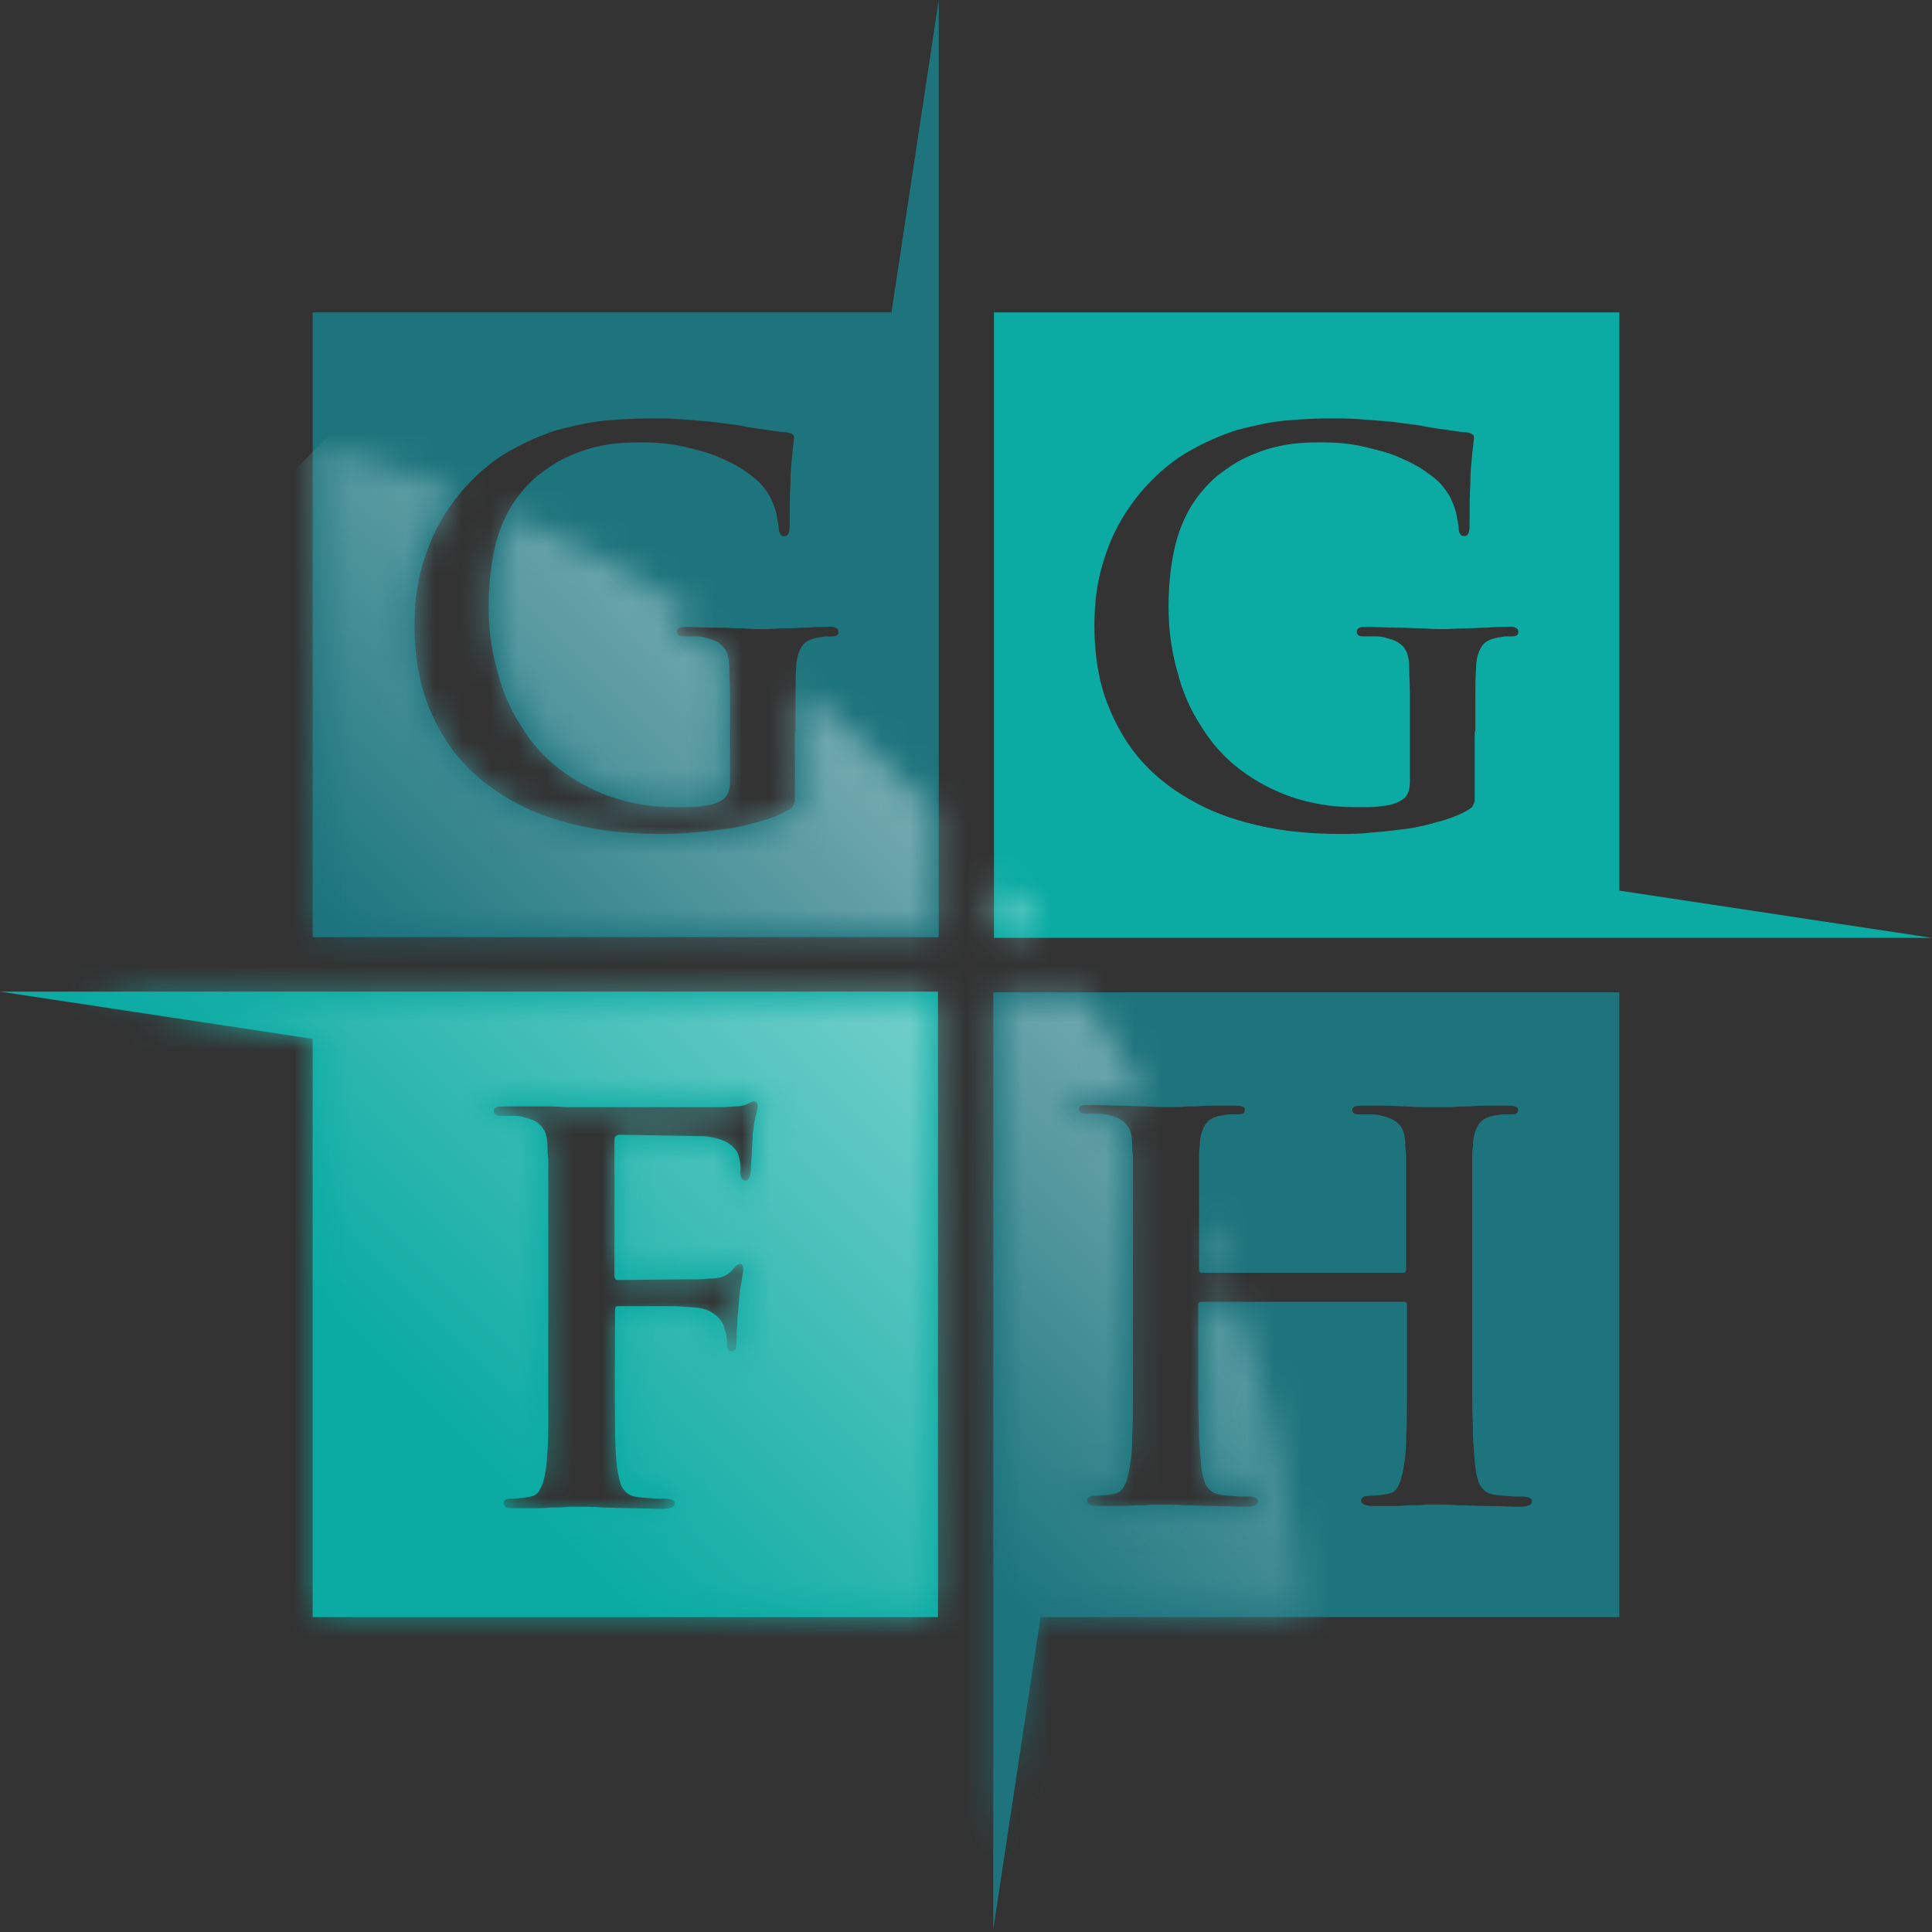 <svg xmlns="http://www.w3.org/2000/svg" fill="none" viewBox="0 0 69 69">
  <rect x="0" y="0" width="69" height="69" fill="#333333" stroke="none"/>
  <path fill="#0BABA3" fill-rule="evenodd" d="M21.97 46.805c0-.078 0-.104.026-.13.026-.026.052-.026.104-.026h1.714c.234 0 .467 0 .649.026.208 0 .338.026.442.026.208.026.364.078.493.156.13.078.234.156.312.26.078.104.13.182.156.285.026.13.078.234.078.337.026.104.026.182.026.26 0 .078 0 .13.026.182s.052.078.13.078c.104 0 .156-.052.156-.13.026-.078.026-.156.026-.234v-.208c0-.104 0-.234.026-.389 0-.156 0-.285.026-.415 0-.13.026-.26.026-.363.026-.311.052-.545.104-.778.026-.208.052-.337.052-.415 0-.104-.026-.182-.104-.182-.052 0-.104.026-.13.052l-.13.13c-.104.13-.208.207-.338.259-.13.052-.286.078-.468.078-.13 0-.26.026-.415.026h-.441l-2.441.026c-.052 0-.104-.026-.104-.052-.026-.026-.026-.078-.026-.13v-4.748c0-.104 0-.182.052-.208.026-.026.078-.052.13-.052l2.934.052c.234 0 .442.052.623.104.182.052.312.13.415.208.104.078.182.182.234.259.052.13.078.26.104.389 0 .13.026.234 0 .311 0 .104.026.182.052.234.026.052.078.078.13.078.078 0 .104-.026.13-.078.026-.052.052-.104.052-.182 0-.052.026-.156.026-.311s.026-.311.026-.467c0-.182.026-.337.026-.467 0-.13 0-.234.026-.285.026-.234.052-.441.104-.571.026-.13.052-.234.052-.285 0-.052 0-.078-.026-.13-.026-.026-.052-.052-.104-.052-.052 0-.104.026-.156.052l-.156.078c-.104.026-.208.052-.338.052-.13 0-.286.026-.442.026h-5.531c-.208 0-.442-.026-.675-.026h-1.558c-.13 0-.26 0-.338.026-.078.026-.104.078-.104.156 0 .052.026.104.104.13.052.026.13.026.234.026h.415c.13 0 .26.026.338.052.208.052.364.104.493.207.104.078.208.208.26.337.052.156.078.311.078.545 0 .13 0 .234.026.363v9.418c0 .701-.026 1.245-.078 1.635-.026.182-.052.363-.104.493-.026.156-.104.259-.156.363-.078.104-.156.156-.286.182-.078.026-.182.026-.286.052-.104 0-.234.026-.39.026-.104 0-.182 0-.234.052-.052.026-.052.052-.052.104 0 .078.026.13.104.156.078.026.156.026.286.026h.623c.234 0 .442 0 .675-.026.234 0 .442 0 .623-.026h.493c.156 0 .39 0 .701.026.286 0 .623.026 1.013.026.39 0 .779.026 1.169.026.13 0 .26-.026.312-.052.078-.026.104-.078.104-.156 0-.052-.026-.078-.078-.104-.052-.026-.13-.052-.26-.052h-.312c-.104 0-.234-.026-.338-.026-.104 0-.208-.026-.312-.026-.182-.026-.338-.078-.442-.182-.104-.104-.182-.207-.208-.363-.052-.156-.078-.311-.104-.493-.052-.389-.078-.96-.078-1.635 0-.675-.026-1.479 0-2.413v-1.583Zm-10.803 10.949V37.102L0 35.415h33.5v22.339H11.167Zm41.525-31.628v-1.271c0-.389 0-.701.026-.986 0-.337.078-.571.182-.752.104-.182.286-.285.545-.337.104-.026.208-.026.286-.052h.234c.078 0 .13 0 .182-.026.052-.026.078-.052.078-.13 0-.078-.026-.13-.104-.156-.052-.026-.156-.052-.286-.026-.208 0-.467 0-.727.026-.26 0-.545.026-.805.026-.26 0-.493.026-.701.026-.182 0-.442 0-.753-.026-.312 0-.623-.026-.987-.026-.338 0-.701-.026-1.013-.026-.13 0-.234 0-.286.026-.078.026-.104.078-.104.156 0 .052.026.104.078.13.052.026.13.026.208.026h.415c.13 0 .26.026.338.052.208.052.363.104.493.208.13.078.208.208.26.337.052.156.078.311.078.545 0 .285.026.597.026.986v3.062c0 .156-.026.311-.078.415-.052.13-.156.207-.286.285-.156.078-.312.13-.519.156-.182.026-.39.052-.571.052h-.545c-.805 0-1.532-.13-2.233-.363-.675-.234-1.298-.571-1.844-.986-.545-.415-1.013-.934-1.376-1.531-.39-.597-.675-1.245-.857-1.972-.208-.726-.312-1.479-.312-2.309 0-.778.078-1.453.208-2.05.13-.597.338-1.09.597-1.531.26-.415.571-.778.935-1.09.338-.26.675-.493 1.013-.649.338-.156.675-.285.987-.363.312-.078.623-.13.935-.156.312-.026.571-.026.831-.026.545 0 1.039.052 1.48.156s.857.207 1.22.363c.364.156.675.311.935.493.26.182.468.337.597.493.156.182.286.363.364.545.078.182.156.363.182.545.026.182.078.337.078.493 0 .078.026.13.052.182.026.052.078.078.13.078.078 0 .13-.026.156-.078.026-.052.052-.156.052-.311 0-.597 0-1.064.026-1.453 0-.389.026-.675.052-.908.026-.234.026-.389.052-.493 0-.104.026-.182.026-.234 0-.078 0-.13-.052-.156-.026-.026-.104-.052-.208-.078-.156 0-.312-.026-.493-.052l-.545-.078c-.182-.026-.338-.052-.468-.078-.104-.026-.26-.052-.493-.078-.234-.026-.519-.078-.831-.104-.312-.026-.649-.052-1.013-.078-.364-.026-.701-.026-1.013-.026-.519 0-1.065.026-1.636.078-.545.052-1.117.182-1.714.337-.571.182-1.169.441-1.792.804-.441.26-.857.597-1.246.986-.39.389-.753.856-1.065 1.375-.312.519-.545 1.09-.727 1.738-.182.649-.26 1.349-.26 2.102 0 1.038.156 1.972.468 2.776.312.804.727 1.505 1.272 2.102.545.597 1.195 1.064 1.922 1.453.727.389 1.532.649 2.389.83.857.182 1.766.259 2.701.259.363 0 .753 0 1.169-.052.415-.026.805-.078 1.22-.13.415-.052.805-.156 1.169-.26.39-.104.727-.234 1.039-.415.078-.052.13-.078.156-.13.026-.052.052-.104.078-.182v-2.491h.026Zm5.142-14.971v20.653L69 33.495H35.5V11.156h22.334Z" clip-rule="evenodd"/>
  <path fill="#1E747D" fill-rule="evenodd" d="M42.927 45.456c-.026 0-.052 0-.078-.026-.026-.026-.026-.052-.026-.104v-4.022c0-.13 0-.259.026-.363 0-.337.078-.571.182-.752.104-.182.286-.285.519-.337.104-.026.208-.026.312-.052h.26c.104 0 .208 0 .26-.026.052-.026.078-.078.078-.13 0-.078-.026-.104-.104-.13-.078-.026-.156-.026-.312-.026h-.623c-.234 0-.442 0-.675.026-.234 0-.442 0-.623.026h-.467c-.182 0-.415 0-.701-.026-.286 0-.623-.026-.987-.026-.364 0-.701-.026-1.039-.026-.13 0-.234 0-.286.026-.078.026-.104.078-.104.13s.026.104.078.13c.052.026.13.026.234.026h.415c.13 0 .26.026.338.052.208.052.364.104.493.208.104.078.208.208.26.337.052.13.078.311.078.545 0 .13 0 .234.026.363v8.64c0 .519 0 .96-.026 1.375 0 .415-.026.752-.078 1.012-.026.182-.052.363-.104.493-.026.156-.104.259-.156.363-.078.104-.156.156-.286.182-.078.026-.182.026-.286.052-.104 0-.234.026-.39.026-.104 0-.182 0-.234.052-.052.026-.078.052-.078.104 0 .078.026.104.104.156.052.026.156.052.286.052h.623c.234 0 .467 0 .675-.026.234 0 .442 0 .623-.026h.442c.182 0 .415 0 .727.026.312 0 .649.026 1.039.026.39 0 .779.026 1.195.026.13 0 .208-.026.286-.052.078-.026.104-.078.104-.156 0-.052-.026-.078-.078-.104-.052-.026-.13-.052-.234-.052h-.312c-.104 0-.234-.026-.338-.026-.104 0-.208-.026-.312-.026-.182-.026-.338-.078-.442-.182-.104-.104-.182-.208-.208-.363-.052-.13-.078-.311-.104-.493-.026-.285-.052-.623-.078-1.038 0-.415-.026-.882-.026-1.375v-3.321c0-.052 0-.078.026-.104.026-.026.052-.026.078-.026h7.245c.026 0 .052 0 .078.026.026.026.026.052.026.078v3.321c0 .519 0 .96-.026 1.375 0 .415-.026.752-.078 1.012-.026.182-.052.363-.104.493-.026.156-.104.259-.156.363-.078.104-.156.156-.286.182-.078.026-.182.026-.286.052-.104 0-.234.026-.39.026-.104 0-.182 0-.234.052-.052.026-.078.052-.078.104 0 .078.026.104.104.156.078.026.156.052.286.052h.623c.234 0 .442 0 .675-.026.234 0 .442 0 .623-.026h.441c.182 0 .416 0 .727.026.312 0 .649.026 1.039.026.39 0 .779.026 1.194.026.13 0 .208-.026.286-.052.078-.026.104-.078.104-.156 0-.052-.026-.078-.078-.104-.052-.026-.13-.052-.234-.052h-.312c-.104 0-.234-.026-.338-.026-.104 0-.208-.026-.312-.026-.182-.026-.338-.078-.442-.182-.104-.104-.182-.208-.208-.363-.052-.13-.078-.311-.104-.493-.026-.285-.052-.623-.078-1.038 0-.415-.026-.882-.026-1.375v-8.64c0-.13 0-.259.026-.363 0-.337.078-.571.182-.752.104-.182.286-.285.519-.337.104-.026.208-.026.312-.052h.26c.104 0 .208 0 .26-.026.052-.026.078-.078.078-.13 0-.078-.026-.104-.104-.13-.078-.026-.156-.026-.312-.026h-.623c-.234 0-.468 0-.675.026-.234 0-.442 0-.623.026h-.961c-.208 0-.415 0-.675-.026-.26 0-.519-.026-.779-.026h-.779c-.13 0-.234 0-.286.026-.078.026-.104.078-.104.13 0 .052.026.104.078.13.052.026.13.026.234.026h.415c.13 0 .26.026.338.052.208.052.364.104.493.207.13.078.208.208.26.337.052.13.078.311.078.545 0 .13.026.234.026.363v4.022c0 .052 0 .078-.026.104-.026.026-.052.026-.078.026h-7.193Zm14.906 12.298H37.162l-1.688 11.156V35.441h22.36v22.313ZM28.41 26.127v-1.271c0-.389 0-.701.026-.986 0-.337.078-.571.182-.752.104-.182.286-.285.545-.337.104-.026.208-.026.286-.052h.234c.078 0 .13 0.0.182-.026.052-.026.078-.052.078-.13 0-.078-.026-.13-.104-.156-.052-.026-.156-.052-.286-.026-.208 0-.468 0-.727.026-.26 0-.545.026-.805.026-.26 0-.493.026-.701.026-.182 0-.441 0-.753-.026-.312 0-.623-.026-.987-.026-.338 0-.701-.026-1.013-.026-.13 0-.234 0-.286.026-.078.026-.104.078-.104.156 0 .052.026.104.078.13.052.026.13.026.208.026h.415c.13 0 .26.026.338.052.208.052.364.104.493.208.13.104.208.208.26.337.052.156.078.311.078.545 0 .285.026.597.026.986v3.062c0 .156-.026.311-.078.415-.052.13-.156.207-.286.285-.156.078-.312.13-.519.156-.182.026-.39.052-.571.052h-.545c-.805 0-1.532-.13-2.233-.363-.675-.234-1.298-.571-1.844-.986-.545-.415-1.013-.934-1.376-1.531-.39-.597-.675-1.245-.857-1.972-.208-.726-.312-1.479-.312-2.309 0-.778.078-1.453.208-2.05.13-.597.338-1.09.597-1.531.26-.415.571-.778.935-1.09.338-.26.675-.493 1.013-.649.338-.156.675-.285.987-.363.312-.078.623-.13.935-.156.312-.026.571-.026.831-.026.545 0 1.039.052 1.48.156.441.104.857.207 1.22.363.364.156.675.311.935.493.26.182.467.337.597.493.156.182.286.363.364.545.078.182.156.363.182.545.026.182.078.337.078.493 0 .078.026.13.052.182.026.052.078.078.13.078.078 0 .13-.026.156-.078.026-.052.052-.156.052-.311 0-.597 0-1.064.026-1.453 0-.389.026-.674.052-.908.026-.234.026-.389.052-.493 0-.104.026-.182.026-.234 0-.078 0-.13-.052-.156-.026-.026-.104-.052-.208-.078-.156 0-.312-.026-.493-.052l-.545-.078c-.182-.026-.338-.052-.467-.078-.104-.026-.26-.052-.493-.078-.234-.026-.519-.078-.831-.104-.312-.026-.649-.052-1.013-.078-.364-.026-.701-.026-1.013-.026-.519 0-1.065.026-1.636.078-.545.052-1.117.182-1.714.337-.571.182-1.169.441-1.792.804-.442.26-.857.597-1.246.986-.39.389-.753.856-1.065 1.375-.312.519-.545 1.09-.727 1.738-.182.649-.26 1.349-.26 2.102 0 1.038.156 1.972.468 2.776.312.804.727 1.505 1.272 2.102.545.597 1.195 1.064 1.922 1.453.727.389 1.532.649 2.389.83.857.182 1.766.259 2.701.259.364 0 .753 0 1.169-.052.415-.026.805-.078 1.221-.13.415-.052.805-.156 1.169-.259.39-.104.727-.234 1.039-.415.078-.052.13-.078.156-.13.026-.052.052-.104.078-.182v-2.491h.026ZM11.167 11.157h20.672L33.526 0v33.47H11.167V11.157Z" clip-rule="evenodd"/>
  <mask id="a" width="36" height="51" x="11" y="15" maskUnits="userSpaceOnUse" style="mask-type:luminance">
    <path fill="#fff" d="M39.966 37.543c-.39-.623-.779-1.271-1.194-1.868h-3.09v30.278l1.246-8.199.026-.182h9.609c-.182-1.842-.467-3.658-.857-5.449-.39-1.842-.883-3.632-1.48-5.371h-1.195v3.944c0 .234 0 .441.026.649 0 .207.026.389.026.545 0 .156.026.311.052.441 0 .078.026.156.026.234.026.078.026.13.052.208.026.052.026.104.078.156.026.052.052.078.078.104.026.026.078.052.13.078.052.026.13.052.182.052l.13.026.156.026.338.026h.312c.052 0 .13 0 .182.026.052 0 .104.026.156.052.052.026.104.078.13.13.026.052.052.13.052.182 0 .078-.026.156-.078.207s-.104.104-.182.13c-.052.026-.104.026-.182.052-.052 0-.13.026-.182.026h-1.61c-.234 0-.442 0-.623-.026h-1.818l-.675.026h-.649c-.078 0-.13 0-.208-.026-.078 0-.13-.026-.182-.052-.078-.026-.13-.078-.156-.13-.052-.052-.052-.13-.052-.207 0-.052.026-.13.052-.182.026-.052.078-.104.13-.13.052-.026.104-.052.156-.052.052 0 .104-.026.182-.026h.182c.052 0 .104 0 .182-.026.052 0 .104-.026.156-.026.052 0 .078-.026.13-.026.026 0 .078-.026.104-.026.026-.026.052-.026.052-.052.026-.026.052-.078.078-.104.026-.052.052-.104.052-.156.026-.078.026-.156.052-.234 0-.078.026-.156.026-.234.026-.13.026-.285.052-.441 0-.182.026-.363.026-.545 0-.208 0-.415.026-.649v-9.392l-.026-.363c0-.104-.026-.182-.026-.26-.026-.078-.026-.156-.052-.208-.026-.052-.052-.104-.078-.13-.026-.052-.052-.078-.104-.104l-.156-.078c-.052-.026-.13-.052-.234-.078-.026 0-.078-.026-.13-.026-.052 0-.104 0-.156-.026h-.571c-.052 0-.104-.026-.156-.052h-.026c-.078-.026-.13-.078-.156-.13-.026-.052-.052-.13-.052-.208 0-.078.026-.156.078-.208.052-.052.104-.104.182-.13.052-.026.104-.026.182-.052h1.766l.468.026c-.286-.649-.623-1.22-.961-1.764ZM13.841 16.657c-.805-.259-1.61-.519-2.441-.726v17.332h21.892v-4.385c-.779-.804-1.584-1.557-2.415-2.309-.727-.649-1.48-1.297-2.259-1.92v3.97c0 .052-.026.104-.026.156l-.078.156c-.026.026-.052.078-.104.104-.026.026-.078.052-.13.078-.156.078-.338.156-.519.234-.182.078-.363.13-.571.182-.182.052-.39.104-.571.156-.208.052-.39.078-.597.104l-.623.078c-.208.026-.416.052-.623.052-.208.026-.39.026-.597.026h-.571c-.468 0-.935-.026-1.402-.078-.468-.052-.909-.104-1.35-.208-.442-.104-.857-.207-1.272-.363-.415-.156-.805-.311-1.169-.493-.39-.182-.727-.415-1.065-.675-.338-.259-.649-.519-.935-.83-.286-.311-.545-.649-.753-.986-.234-.363-.415-.752-.571-1.168-.156-.415-.286-.856-.364-1.349-.078-.467-.13-.986-.13-1.505 0-.389.026-.752.078-1.116.052-.363.104-.701.208-1.038.104-.337.208-.649.338-.934.13-.311.26-.597.415-.856.13-.208.234-.389.363-.571.078-.104.13-.182.208-.285-.779-.285-1.584-.571-2.363-.83Zm8.258 3.607c-1.221-.675-2.467-1.297-3.765-1.868-.078.156-.156.311-.234.493-.104.234-.182.493-.234.778-.078.285-.13.597-.156.934-.026.337-.052.701-.052 1.064 0 .415.026.804.078 1.168.052.363.13.726.234 1.09.104.337.208.675.364 1.012.13.311.312.623.493.908.182.285.39.545.597.804.208.234.467.467.727.675.26.208.545.389.831.545.286.156.597.285.935.415.338.104.675.208 1.039.26.363.052.727.078 1.117.078h.519c.078 0 .182 0 .26-.026.078 0 .182-.026.26-.026s.156-.026.234-.052c.078-.026.13-.052.208-.078.052-.026.078-.052.13-.078.026-.026.052-.052.052-.078.026-.052.026-.104.052-.156 0-.052.026-.13.026-.182v-4.021c0-.104 0-.182-.026-.26 0-.078-.026-.156-.052-.207-.026-.052-.052-.104-.078-.13-.026-.052-.052-.078-.104-.104l-.156-.078-.234-.078c-.026 0-.078-.026-.13-.026-.052 0-.104 0-.156-.026h-.571c-.052 0-.104-.026-.156-.052-.052-.026-.104-.078-.156-.13-.026-.052-.052-.104-.052-.182 0-.078.026-.156.052-.207.052-.052.104-.104.182-.13.052-.026.104-.026.182-.052h.883c-1.039-.778-2.078-1.401-3.142-1.998Zm21.139 23.792c-.078-.156-.13-.337-.208-.493v1.687h.675c-.156-.415-.312-.83-.468-1.194Z"/>
  </mask>
  <g mask="url(#a)">
    <path fill="url(#b)" d="m28.981 83.519 42.641-42.602L28.981-1.66-13.634 40.916l42.615 42.602Z"/>
  </g>
  <mask id="c" width="36" height="27" x="2" y="31" maskUnits="userSpaceOnUse" style="mask-type:luminance">
    <path fill="#fff" d="M22.463 46.858h-.286v3.892c0 .337.026.649.026.908.026.26.026.493.052.701 0 .078.026.182.026.234.026.078.026.156.052.207.026.052.026.104.052.156.026.052.052.078.078.104.026.026.078.052.13.078.052.026.13.052.182.052l.13.026.156.026.338.026h.286c.078 0 .13 0 .182.026.078 0 .13.026.182.052.052.026.104.078.13.13.026.052.052.104.052.182 0 .078-.026.156-.078.208s-.104.104-.156.13c-.052.026-.104.026-.182.052-.052 0-.13.026-.208.026h-1.558c-.234 0-.442 0-.623-.026h-1.143l-.649.026-.675.026h-.831c-.078 0-.13-.026-.182-.052-.078-.026-.13-.078-.182-.13-.052-.052-.052-.13-.052-.208 0-.052.026-.13.052-.182s.078-.104.13-.13c.052-.026.104-.052.156-.052.052 0 .104-.026.182-.026h.182c.052 0 .104 0 .182-.026.052 0 .104-.026.156-.026.052 0 .078-.026.13-.026.026 0 .078-.026.104-.026.026-.026.052-.026.052-.052.026-.026.052-.078.078-.104.026-.052.052-.104.052-.156.026-.078.026-.156.052-.234 0-.078.026-.156.026-.234.026-.208.052-.441.052-.701.026-.285.026-.571.026-.908v-9.496l-.026-.363c0-.104-.026-.182-.026-.26-.026-.078-.026-.156-.052-.207-.026-.052-.052-.104-.078-.13-.026-.052-.052-.078-.104-.104l-.156-.078-.234-.078c-.026 0-.078-.026-.13-.026s-.104 0-.156-.026h-.571c-.052 0-.104-.026-.156-.052-.078-.026-.13-.052-.156-.104-.052-.052-.078-.13-.078-.207 0-.078.026-.156.078-.234.052-.052.104-.104.182-.13.052-.026.13-.026.182-.052h1.896c.182 0 .364.026.519.026h5.635c.104 0 .208 0 .312-.026.052 0 .104 0 .156-.026.052 0 .078-.026.13-.026l.052-.026c.026 0 .026-.026.052-.026.026-.026.078-.026.104-.052.052 0 .078-.026.104-.026h.026c.052 0 .104.026.156.052.052.026.078.052.104.104.026.026.052.078.078.13.026.052.026.078.026.13 0 .052 0 .104-.026.156 0 .052-.026.104-.052.182-.026.052-.026.13-.052.234-.026.104-.026.182-.052.311 0 .052 0 .156-.026.259 0 .104 0 .182-.026.26v.467l-.026.234c0 .052 0 .13-.026.182 0 .052 0 .104-.026.13 0 .052 0 .078-.026.13 0 .052-.026.104-.052.13v.026c-.026.052-.078.104-.13.13-.052.026-.104.052-.182.052-.078 0-.13-.026-.182-.052-.052-.026-.104-.078-.156-.156-.026-.052-.052-.104-.052-.156 0-.052-.026-.104-.026-.156v-.363c0-.052-.026-.104-.026-.156-.026-.052-.026-.104-.052-.182 0-.026-.026-.052-.052-.078-.026-.026-.052-.078-.104-.104-.052-.026-.078-.052-.156-.104-.052-.026-.13-.052-.182-.078-.078-.026-.156-.052-.26-.052-.104-.026-.208-.026-.286-.026l-2.857-.052v4.748l2.337-.026h.831c.078 0 .156 0 .234-.026.052 0 .13-.026.182-.052.052-.026.104-.052.13-.078.052-.026.078-.078.104-.104l.052-.078.078-.078c.026-.026.078-.078.13-.078.052-.026.104-.026.156-.026.13 0 .208.052.26.156.052.078.078.156.078.26 0 .026 0 .104-.026.156 0 .104-.026.182-.026.259-.026.104-.026.234-.052.337-.026.104-.026.26-.052.415l-.026.156-.026.182v1.168c0 .052-.026.104-.026.156-.026.078-.078.156-.156.208-.052.052-.13.078-.234.078-.078 0-.13-.026-.182-.052-.052-.026-.104-.078-.13-.156-.026-.052-.026-.078-.052-.13v-.234c0-.052 0-.078-.026-.13 0-.052-.026-.078-.026-.13 0-.052-.026-.104-.052-.156 0-.026-.026-.052-.052-.104-.026-.026-.052-.078-.078-.104-.026-.026-.052-.078-.104-.104-.052-.026-.078-.078-.156-.104-.052-.026-.104-.052-.182-.078-.078-.026-.156-.026-.234-.052-.052 0-.104 0-.156-.026h-2.155m-11.063-9.755v20.445h21.892V35.675H2.986l8.206 1.219.182.026v.182h.026Zm24.956-4.774c-.208-.259-.442-.545-.649-.804v1.712h1.376c-.234-.285-.493-.597-.727-.908Z"/>
  </mask>
  <g mask="url(#c)">
    <path fill="url(#d)" d="m20.048 74.568 30.046-30.045-30.046-30.019-30.072 30.019 30.072 30.045Z"/>
  </g>
  <defs>
    <linearGradient id="b" x1="24.186" x2="57.169" y1="45.727" y2="12.715" gradientUnits="userSpaceOnUse">
      <stop stop-color="#1A747D"/>
      <stop offset="1" stop-color="#fff"/>
    </linearGradient>
    <linearGradient id="d" x1="14.812" x2="52.776" y1="49.745" y2="11.745" gradientUnits="userSpaceOnUse">
      <stop stop-color="#0BABA3"/>
      <stop offset="1" stop-color="#fff"/>
    </linearGradient>
  </defs>
</svg>